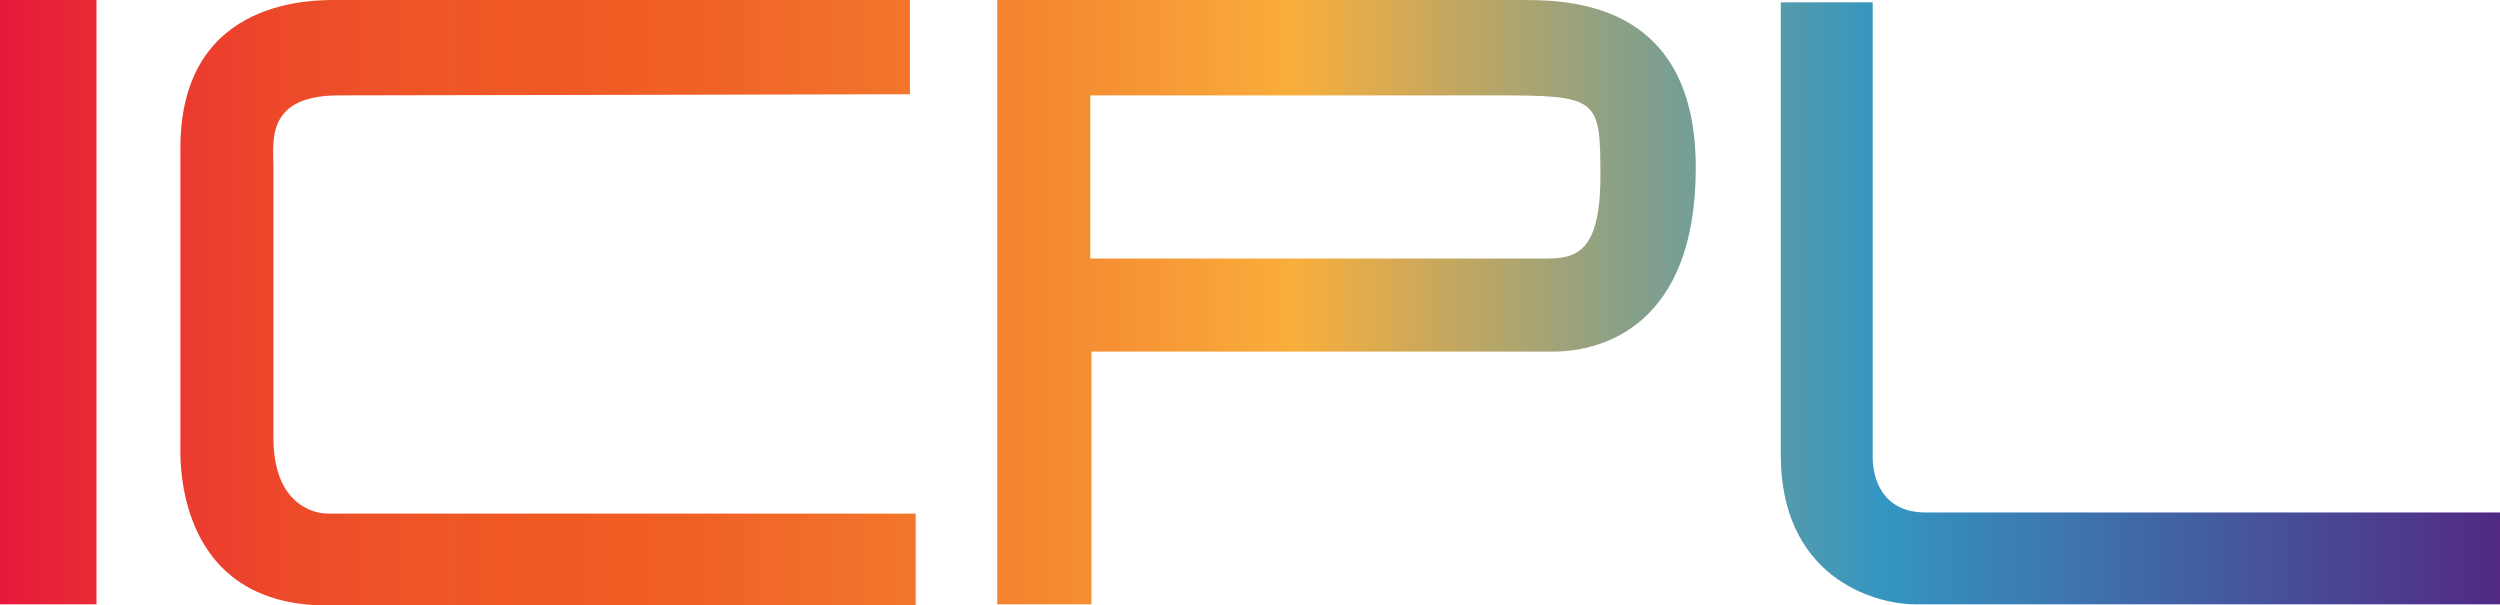<svg xmlns="http://www.w3.org/2000/svg" xmlns:xlink="http://www.w3.org/1999/xlink" width="1088" height="263.512"><defs><linearGradient id="a" y1="0.5" x2="1" y2="0.5" gradientUnits="objectBoundingBox"><stop offset="0" stop-color="#e6173c"/><stop offset="0.057" stop-color="#ea3332"/><stop offset="0.116" stop-color="#ed492a"/><stop offset="0.174" stop-color="#ee5626"/><stop offset="0.227" stop-color="#ef5a24"/><stop offset="0.281" stop-color="#f06126"/><stop offset="0.36" stop-color="#f2752b"/><stop offset="0.453" stop-color="#f69434"/><stop offset="0.517" stop-color="#f9ae3b"/><stop offset="0.75" stop-color="#3496c2"/><stop offset="1" stop-color="#522783"/></linearGradient></defs><path d="M424.12,408.26h42v263h-42Zm396,41v-41h-248c-9,0-69.5-2.5-69.5,64.5v129c0,5-3,70,64,70h256v-40h-256c-6,0-23.5-4-23.5-33v-118c0-11-3.5-31,28.5-31S820.12,449.26,820.12,449.26Zm342,32c0,69-41,80-62,80h-201v110h-41v-263h230C1112.12,408.26,1162.12,412.26,1162.12,481.26Zm-41.5,3.5c0-34-1-35-46-35h-176v71h198C1109.62,520.76,1120.62,518.76,1120.62,484.76Zm78.5,121.5c0,52,39,65,59,65h254v-40h-250c-19,0-23-15-23-24v-198h-40Z" transform="translate(-424.12 -408.248)" fill="url(#a)"/></svg>